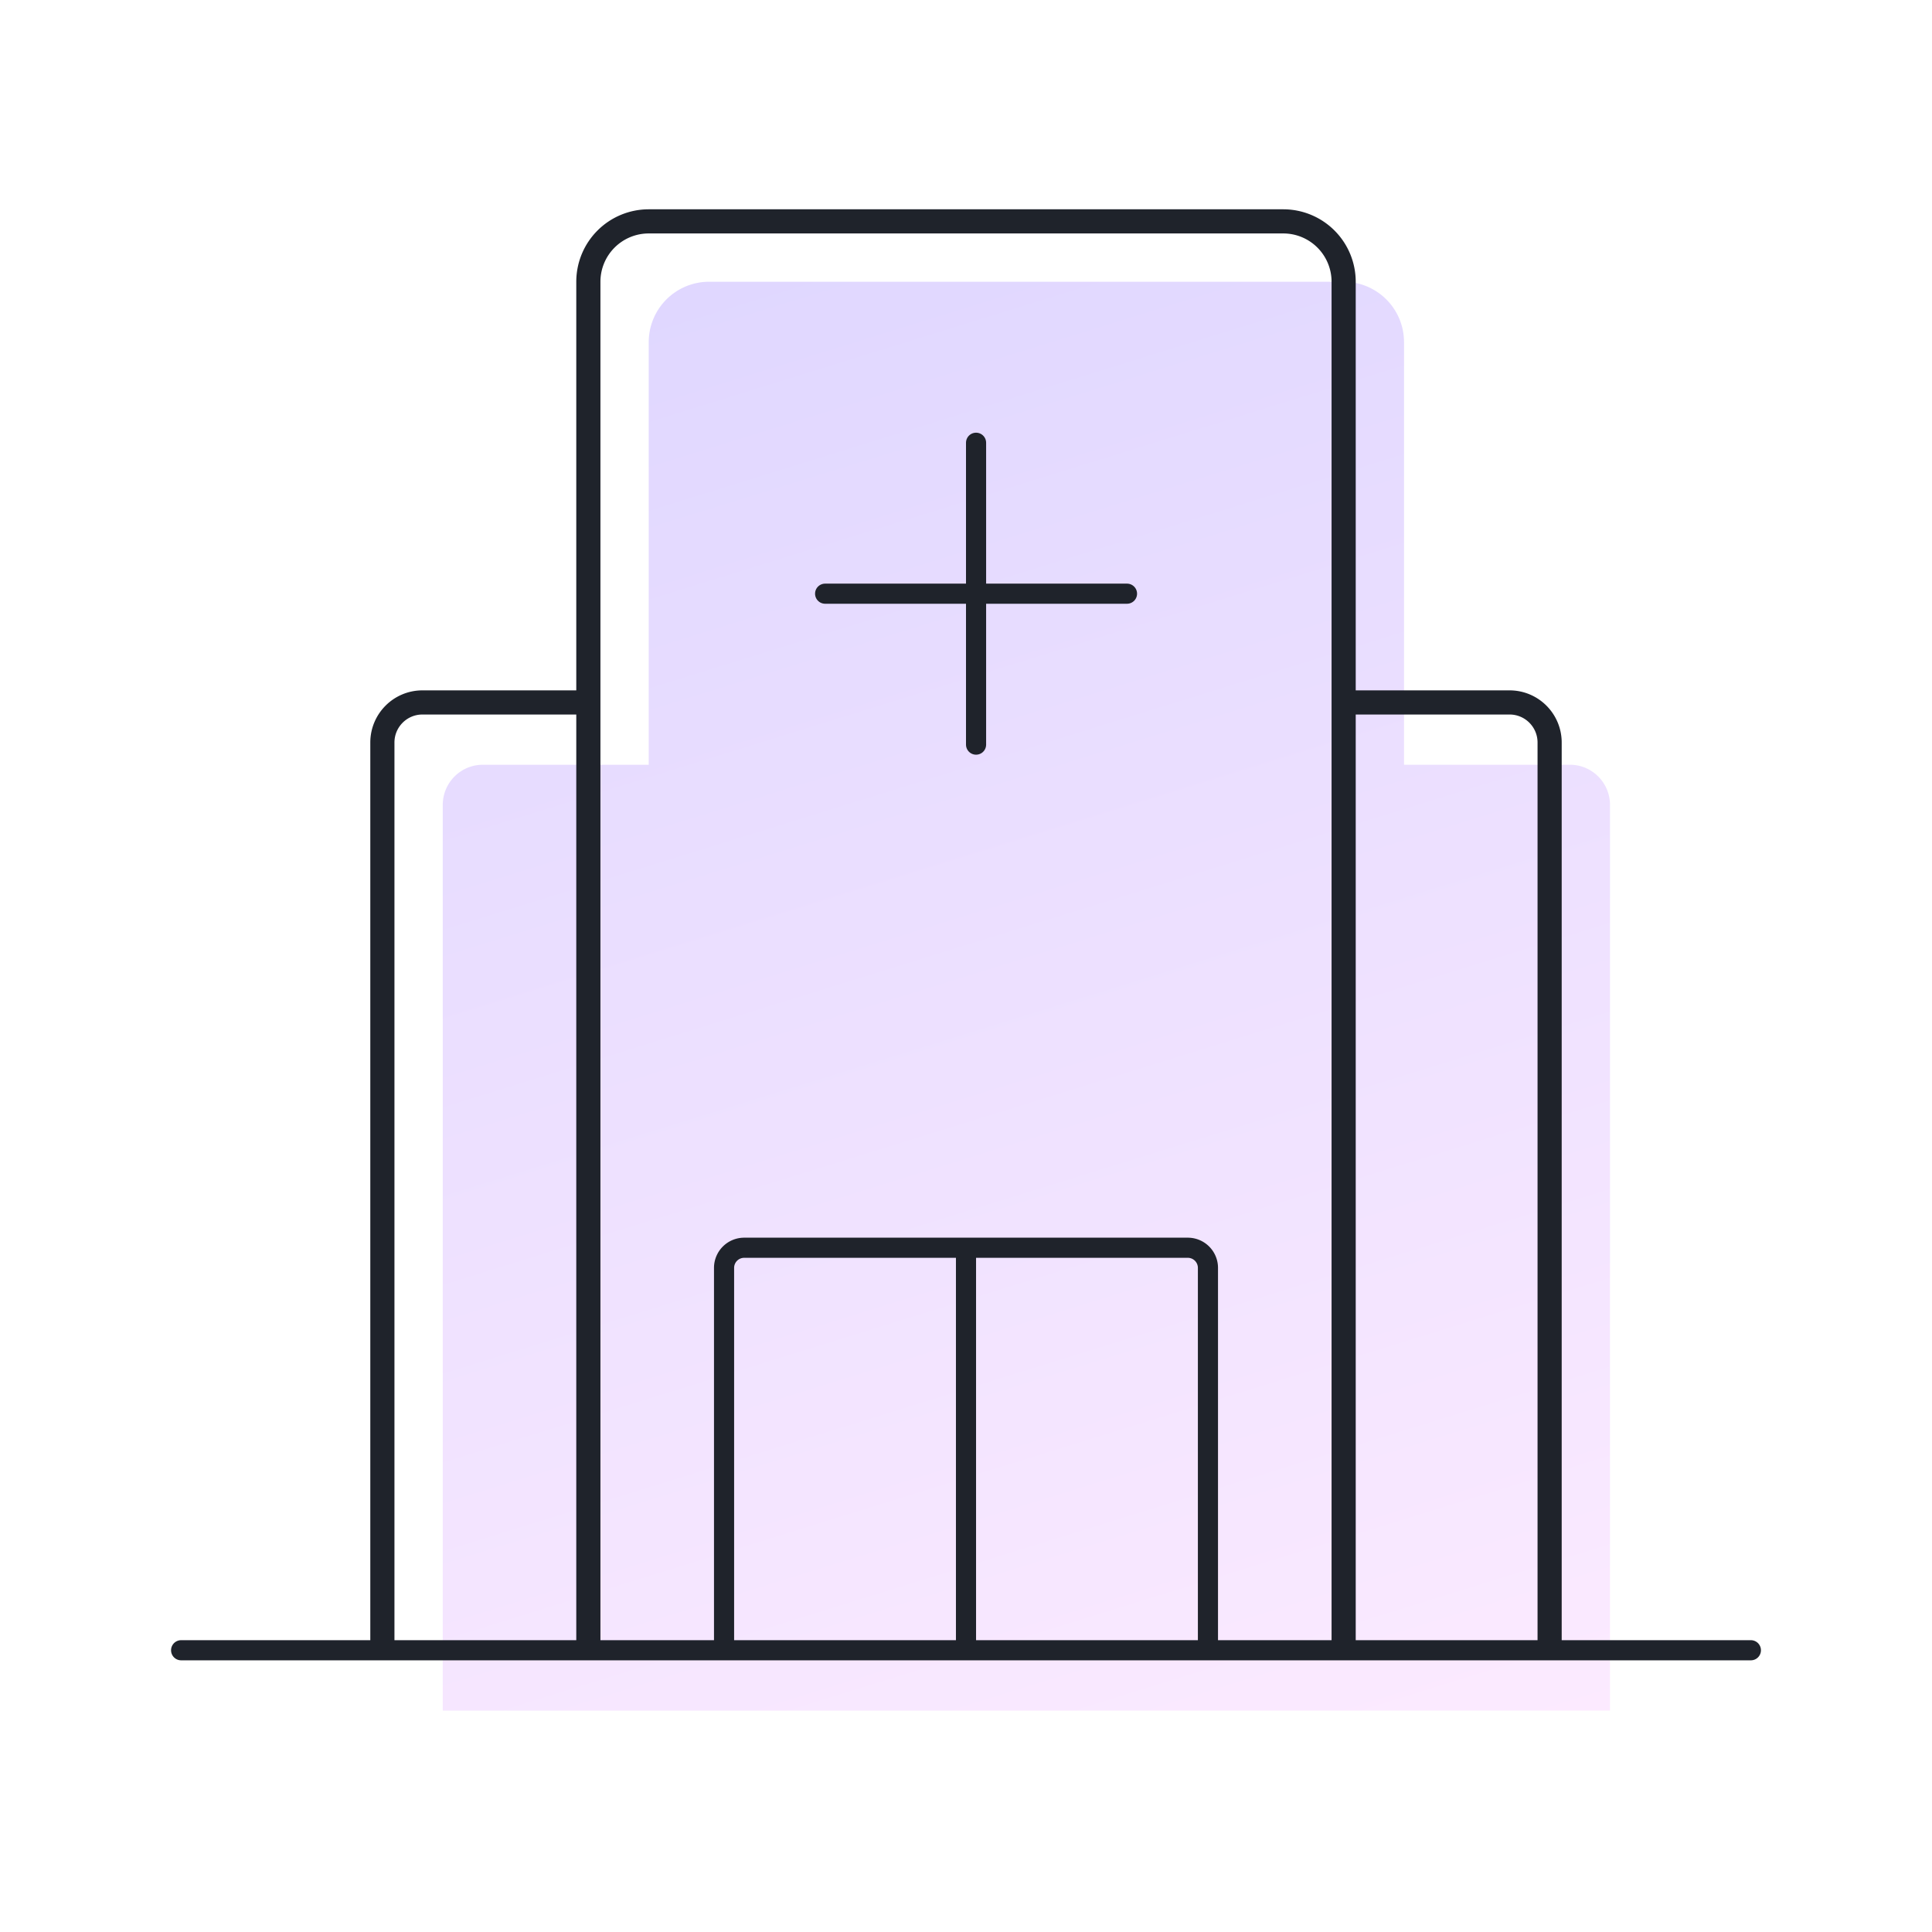 <svg width="96" height="96" viewBox="0 0 96 96" fill="none" xmlns="http://www.w3.org/2000/svg"><path opacity=".2" d="M35.235 14h31.53a3 3 0 0 1 3 3v21h8.245c1.099 0 1.99.895 1.99 2v45H22V40c0-1.105.891-2 1.99-2h8.245V17a3 3 0 0 1 3-3Z" fill="url(#a)"/><path d="M48.5 22v15M41 29.5h15" stroke="#1F232B" stroke-linecap="round" stroke-linejoin="round"/><path d="M29.235 82V14a3 3 0 0 1 3-3h31.53a3 3 0 0 1 3 3v68M19 82V36.896c0-1.1.891-1.992 1.99-1.992h8.316M77 82V36.896c0-1.1-.891-1.992-1.99-1.992h-8.388" stroke="#1F232B" stroke-width="1.2"/><path d="M35.978 81.787V63a1 1 0 0 1 1-1H48m12.022 19.787V63a1 1 0 0 0-1-1H48m0 0v19.787M9 82h78" stroke="#1F232B" stroke-linecap="round"/><defs><linearGradient id="a" x1="80" y1="86" x2="54.523" y2="3.907" gradientUnits="userSpaceOnUse"><stop stop-color="#F199FF"/><stop offset="1" stop-color="#5C33FF"/></linearGradient></defs></svg>